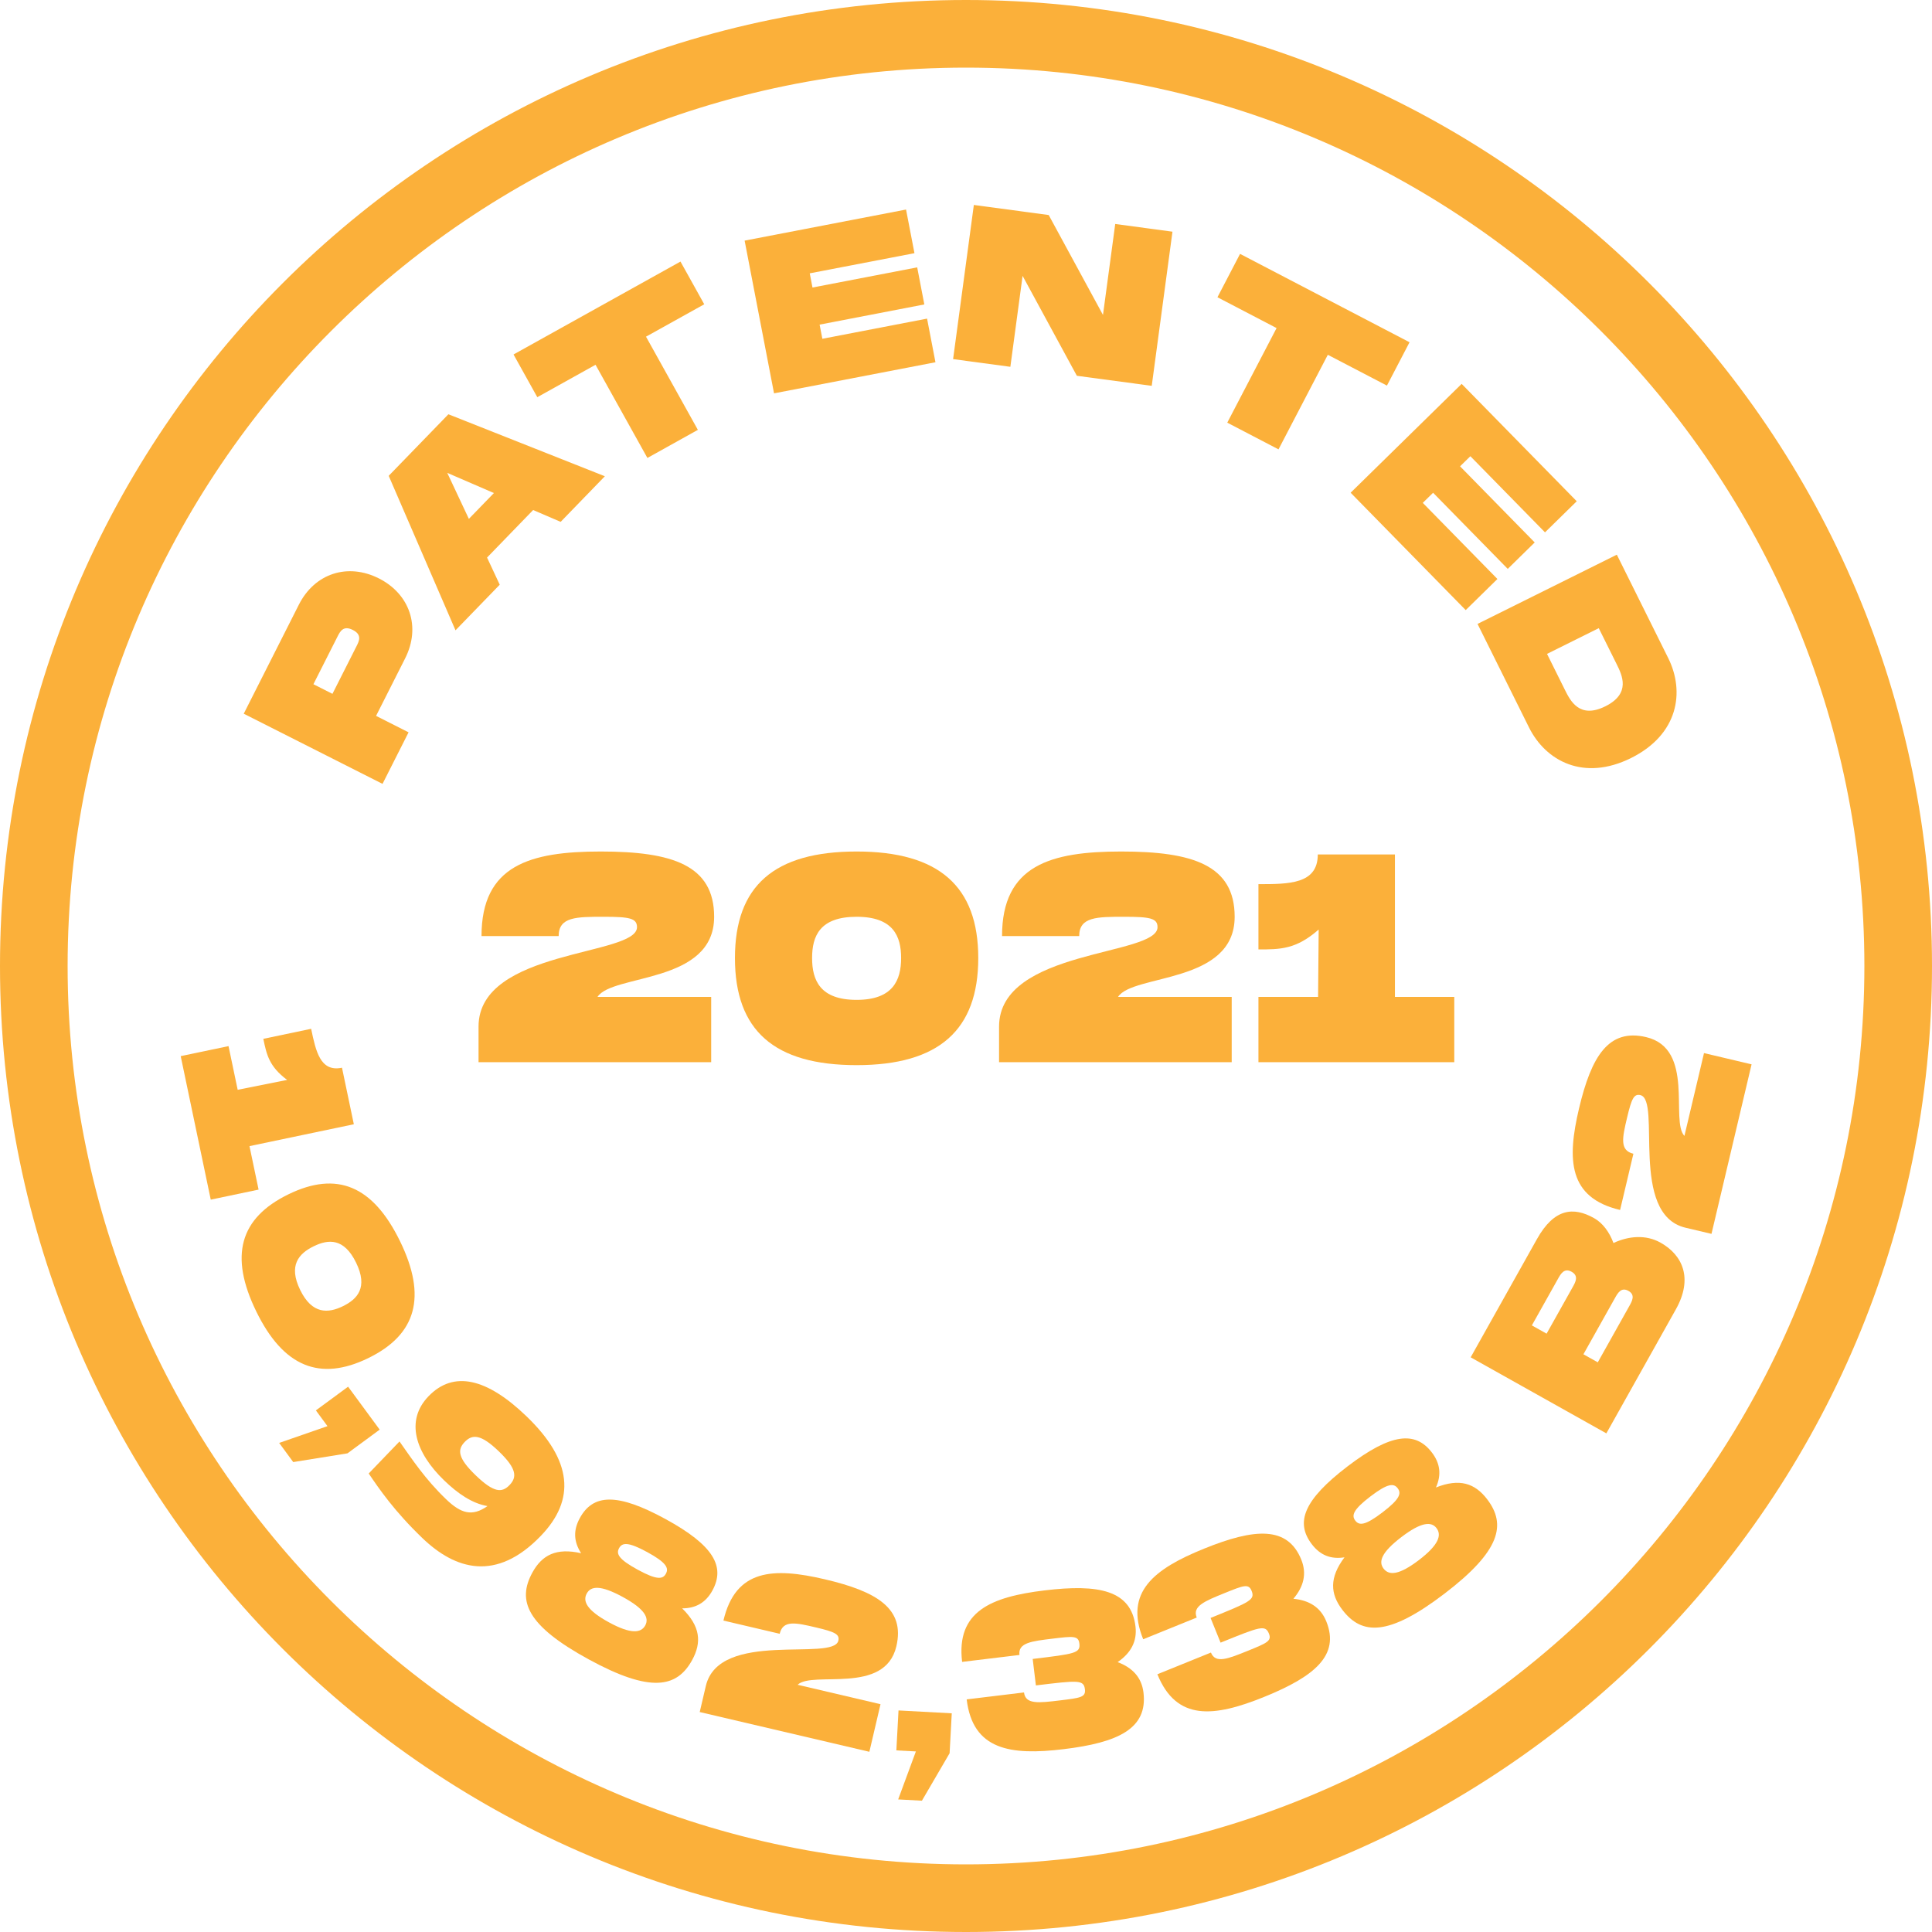<?xml version="1.0" encoding="UTF-8"?>
<svg width="130px" height="130px" viewBox="0 0 130 130" version="1.1" xmlns="http://www.w3.org/2000/svg" xmlns:xlink="http://www.w3.org/1999/xlink">
    <title>E28B7607-1AF8-41B1-B0CB-7C8AC08FC133@3x</title>
    <g id="Science-and-Compliance" stroke="none" stroke-width="1" fill="none" fill-rule="evenodd">
        <g transform="translate(-897, -2451)" fill="#FBB03A" id="2021">
            <g transform="translate(897, 2451)">
                <path d="M65,2.46321359e-13 C29.101,2.46321359e-13 9.23705095e-14,29.101 9.23705095e-14,65 C9.23705095e-14,100.899 29.101,130 65,130 C100.899,130 130,100.899 130,65 C130,29.101 100.899,2.46321359e-13 65,2.46321359e-13 M65,4.55 C98.333,4.55 125.45,31.668 125.45,65 C125.45,98.332 98.333,125.45 65,125.45 C31.668,125.45 4.55,98.332 4.55,65 C4.55,31.668 31.668,4.55 65,4.55" id="Fill-1"></path>
                <path d="M17.4,80.046 L14.181,80.721 L12.159,71.065 L15.377,70.391 L15.993,73.331 L19.32,72.665 C18.107,71.758 17.941,70.968 17.718,69.901 L20.936,69.226 C21.252,70.733 21.549,72.152 23.012,71.845 L23.809,75.649 L16.787,77.12 L17.4,80.046 Z" id="Fill-4"></path>
                <path d="M23.077,87.89 C24.057,87.411 24.774,86.629 23.961,84.963 C23.148,83.296 22.104,83.373 21.11,83.858 C20.102,84.35 19.392,85.145 20.198,86.798 C21.004,88.451 22.082,88.375 23.077,87.89 M19.405,80.364 C22.671,78.771 25.095,79.784 26.918,83.52 C28.734,87.243 28.033,89.797 24.781,91.384 C21.515,92.977 19.058,91.963 17.242,88.241 C15.419,84.504 16.126,81.964 19.405,80.364" id="Fill-6"></path>
                <polygon id="Fill-8" points="25.548 96.197 23.381 97.792 19.731 98.38 18.784 97.091 22.035 95.962 21.255 94.902 23.423 93.308"></polygon>
                <path d="M34.286,99.927 C34.794,99.399 34.783,98.829 33.565,97.658 C32.349,96.487 31.778,96.498 31.27,97.025 C30.772,97.542 30.783,98.092 32.011,99.273 C33.239,100.455 33.778,100.455 34.286,99.927 M36.392,103.344 C33.386,106.468 30.632,105.622 28.413,103.487 C26.539,101.684 25.538,100.222 24.809,99.148 L26.882,96.993 C27.751,98.224 28.612,99.529 30.012,100.876 C31.013,101.84 31.768,102.069 32.801,101.341 C31.751,101.16 30.787,100.481 29.893,99.62 C27.943,97.745 27.256,95.59 28.832,93.954 C30.521,92.197 32.763,92.736 35.423,95.296 C38.525,98.281 38.734,100.91 36.392,103.344" id="Fill-10"></path>
                <path d="M41.657,104.171 C41.449,104.552 41.611,104.912 42.909,105.621 C44.209,106.33 44.599,106.27 44.807,105.891 C45.014,105.51 44.84,105.142 43.554,104.44 C42.268,103.738 41.865,103.791 41.657,104.171 M43.417,109.372 C43.689,108.873 43.403,108.274 41.907,107.458 C40.411,106.642 39.76,106.712 39.481,107.224 C39.194,107.749 39.494,108.355 40.976,109.164 C42.459,109.973 43.138,109.884 43.417,109.372 M46.578,111.693 C45.554,113.57 43.775,113.927 39.616,111.657 C35.443,109.38 34.787,107.711 35.819,105.821 C36.47,104.627 37.438,104.133 39.103,104.514 C38.596,103.727 38.57,102.964 39.014,102.15 C39.902,100.523 41.518,100.434 44.772,102.209 C48.013,103.978 48.818,105.405 47.937,107.02 C47.5,107.82 46.837,108.223 45.9,108.223 C47.121,109.418 47.23,110.499 46.578,111.693" id="Fill-12"></path>
                <path d="M53.672,113.365 L59.248,114.672 L58.498,117.874 L47.083,115.2 L47.492,113.452 C48.386,109.638 56.076,111.824 56.41,110.397 C56.512,109.961 56.165,109.802 54.899,109.506 C53.559,109.191 52.685,108.987 52.464,109.933 L48.678,109.045 C49.494,105.566 52.038,105.456 55.504,106.268 C59.013,107.09 60.909,108.241 60.315,110.774 C59.541,114.08 54.666,112.4 53.672,113.365" id="Fill-14"></path>
                <polygon id="Fill-16" points="64.042 115.285 63.897 117.972 62.034 121.165 60.436 121.079 61.628 117.85 60.314 117.78 60.459 115.092"></polygon>
                <path d="M76.942,113.887 C77.237,116.32 75.227,117.256 71.577,117.697 C67.972,118.134 65.456,117.746 65.045,114.348 L68.903,113.881 C69.001,114.697 69.891,114.59 71.33,114.415 C72.695,114.25 73.067,114.205 73.002,113.671 C72.923,113.018 72.552,113.063 69.703,113.408 L69.488,111.627 C72.337,111.283 72.708,111.238 72.628,110.585 C72.564,110.051 72.193,110.096 70.828,110.261 C69.389,110.435 68.498,110.542 68.597,111.359 L64.739,111.825 C64.329,108.428 66.679,107.451 70.284,107.015 C73.935,106.573 76.109,107.002 76.404,109.435 C76.528,110.46 76.08,111.236 75.204,111.84 C76.198,112.216 76.818,112.863 76.942,113.887" id="Fill-18"></path>
                <path d="M89.244,109.1 C90.165,111.372 88.469,112.801 85.061,114.182 C81.694,115.546 79.163,115.83 77.878,112.657 L81.481,111.197 C81.789,111.959 82.621,111.622 83.964,111.078 C85.239,110.561 85.586,110.421 85.384,109.923 C85.137,109.312 84.79,109.453 82.13,110.53 L81.457,108.868 C84.116,107.79 84.463,107.65 84.216,107.04 C84.014,106.541 83.667,106.682 82.393,107.198 C81.049,107.743 80.217,108.08 80.526,108.842 L76.923,110.302 C75.638,107.128 77.652,105.57 81.019,104.206 C84.428,102.825 86.64,102.671 87.56,104.943 C87.947,105.899 87.718,106.766 87.03,107.577 C88.089,107.681 88.857,108.144 89.244,109.1" id="Fill-20"></path>
                <path d="M96.661,102.825 C96.317,102.374 95.653,102.392 94.298,103.426 C92.944,104.461 92.743,105.084 93.097,105.547 C93.46,106.023 94.135,105.996 95.478,104.971 C96.82,103.946 97.015,103.289 96.661,102.825 M91.193,102.317 C91.457,102.661 91.851,102.661 93.028,101.762 C94.204,100.864 94.308,100.483 94.045,100.139 C93.782,99.794 93.375,99.804 92.211,100.693 C91.046,101.583 90.93,101.972 91.193,102.317 M100.068,100.882 C101.366,102.581 100.969,104.352 97.203,107.228 C93.424,110.114 91.632,110.034 90.325,108.323 C89.499,107.242 89.442,106.157 90.467,104.79 C89.542,104.933 88.834,104.646 88.271,103.909 C87.145,102.436 87.722,100.924 90.668,98.673 C93.603,96.432 95.234,96.277 96.35,97.738 C96.904,98.463 97.004,99.234 96.622,100.089 C98.211,99.459 99.242,99.801 100.068,100.882" id="Fill-22"></path>
                <path d="M109.572,86.859 C109.089,86.589 108.855,87.006 108.665,87.345 L106.545,91.127 L107.511,91.668 L109.63,87.886 C109.821,87.547 110.055,87.13 109.572,86.859 L109.572,86.859 Z M104.067,89.739 L105.822,86.608 C106.012,86.27 106.246,85.852 105.75,85.574 C105.254,85.297 105.02,85.713 104.831,86.053 L103.076,89.183 L104.067,89.739 Z M111.733,83.615 C113.233,84.455 113.929,86.027 112.766,88.101 L108.088,96.448 L98.958,91.331 L103.417,83.376 C104.58,81.302 105.876,81.189 107.259,81.964 C107.846,82.293 108.292,82.903 108.566,83.639 C109.585,83.165 110.742,83.059 111.733,83.615 L111.733,83.615 Z" id="Fill-24"></path>
                <path d="M113.341,76.433 L114.659,70.86 L117.86,71.617 L115.162,83.024 L113.416,82.611 C109.603,81.709 111.806,74.026 110.379,73.688 C109.943,73.585 109.784,73.932 109.484,75.198 C109.168,76.536 108.962,77.409 109.908,77.633 L109.013,81.416 C105.535,80.593 105.43,78.049 106.249,74.586 C107.079,71.08 108.233,69.187 110.765,69.785 C114.068,70.566 112.378,75.437 113.341,76.433" id="Fill-26"></path>
                <path d="M23.739,42.388 C23.099,42.064 22.883,42.491 22.708,42.838 L21.089,46.039 L22.37,46.687 L23.988,43.485 C24.164,43.138 24.38,42.711 23.739,42.388 M25.493,38.919 C27.574,39.972 28.333,42.181 27.26,44.302 L25.305,48.17 L27.492,49.277 L25.739,52.745 L16.401,48.024 L20.11,40.687 C21.182,38.566 23.412,37.868 25.493,38.919" id="Fill-28"></path>
                <path d="M33.234,33.176 L30.095,31.818 L31.549,34.914 L33.234,33.176 Z M35.873,34.319 L32.773,37.517 L33.626,39.343 L30.65,42.412 L26.155,32.017 L30.172,27.875 L40.7,32.046 L37.725,35.114 L35.873,34.319 Z" id="Fill-30"></path>
                <polygon id="Fill-32" points="47.387 20.474 43.468 22.654 46.958 28.924 43.562 30.815 40.072 24.545 36.154 26.726 34.554 23.852 45.788 17.6"></polygon>
                <polygon id="Fill-34" points="54.486 18.392 54.67 19.347 61.716 17.99 62.196 20.485 55.15 21.843 55.334 22.796 62.38 21.439 62.945 24.375 52.083 26.467 50.104 16.191 60.966 14.1 61.532 17.036"></polygon>
                <polygon id="Fill-36" points="78.893 15.59 77.498 25.962 72.459 25.285 68.808 18.562 67.985 24.682 64.132 24.164 65.528 13.791 70.565 14.469 74.217 21.191 75.041 15.071"></polygon>
                <polygon id="Fill-38" points="93.324 25.946 89.346 23.873 86.028 30.237 82.58 28.44 85.898 22.075 81.92 20.001 83.441 17.083 94.845 23.029"></polygon>
                <polygon id="Fill-40" points="98.938 30.698 98.244 31.378 103.267 36.5 101.453 38.279 96.43 33.156 95.736 33.837 100.758 38.959 98.624 41.052 90.881 33.154 98.351 25.83 106.095 33.728 103.96 35.821"></polygon>
                <path d="M108.02,47.526 C109.76,46.66 109.148,45.428 108.776,44.679 L107.577,42.268 L104.096,43.999 L105.294,46.409 C105.667,47.159 106.279,48.391 108.02,47.526 M109.75,51.006 C106.563,52.59 104.005,51.207 102.881,48.944 L99.42,41.982 L108.793,37.323 L112.253,44.286 C113.378,46.549 112.936,49.423 109.75,51.006" id="Fill-42"></path>
                <path d="M40.206,67.079 L47.854,67.079 L47.854,71.472 L32.2,71.472 L32.2,69.076 C32.2,63.844 42.862,64.344 42.862,62.387 C42.862,61.788 42.362,61.688 40.626,61.688 C38.789,61.688 37.591,61.688 37.591,62.986 L32.4,62.986 C32.4,58.214 35.675,57.296 40.426,57.296 C45.238,57.296 48.053,58.214 48.053,61.688 C48.053,66.221 41.205,65.521 40.206,67.079" id="Fill-44"></path>
                <path d="M60.634,64.464 C60.634,63.006 60.115,61.688 57.64,61.688 C55.163,61.688 54.644,62.986 54.644,64.464 C54.644,65.961 55.183,67.279 57.64,67.279 C60.095,67.279 60.634,65.94 60.634,64.464 M49.453,64.464 C49.453,59.612 52.089,57.296 57.64,57.296 C63.17,57.296 65.825,59.632 65.825,64.464 C65.825,69.315 63.17,71.671 57.64,71.671 C52.089,71.671 49.453,69.335 49.453,64.464" id="Fill-46"></path>
                <path d="M75.231,67.079 L82.879,67.079 L82.879,71.472 L67.225,71.472 L67.225,69.076 C67.225,63.844 77.887,64.344 77.887,62.387 C77.887,61.788 77.388,61.688 75.651,61.688 C73.814,61.688 72.617,61.688 72.617,62.986 L67.425,62.986 C67.425,58.214 70.7,57.296 75.451,57.296 C80.263,57.296 83.078,58.214 83.078,61.688 C83.078,66.221 76.23,65.521 75.231,67.079" id="Fill-48"></path>
                <path d="M97.855,67.079 L97.855,71.472 L84.678,71.472 L84.678,67.079 L88.691,67.079 L88.731,62.546 C87.213,63.885 86.136,63.885 84.678,63.885 L84.678,59.492 C86.734,59.492 88.671,59.492 88.671,57.496 L93.862,57.496 L93.862,67.079 L97.855,67.079 Z" id="Fill-50"></path>
            </g>
        </g>
    </g>
</svg>